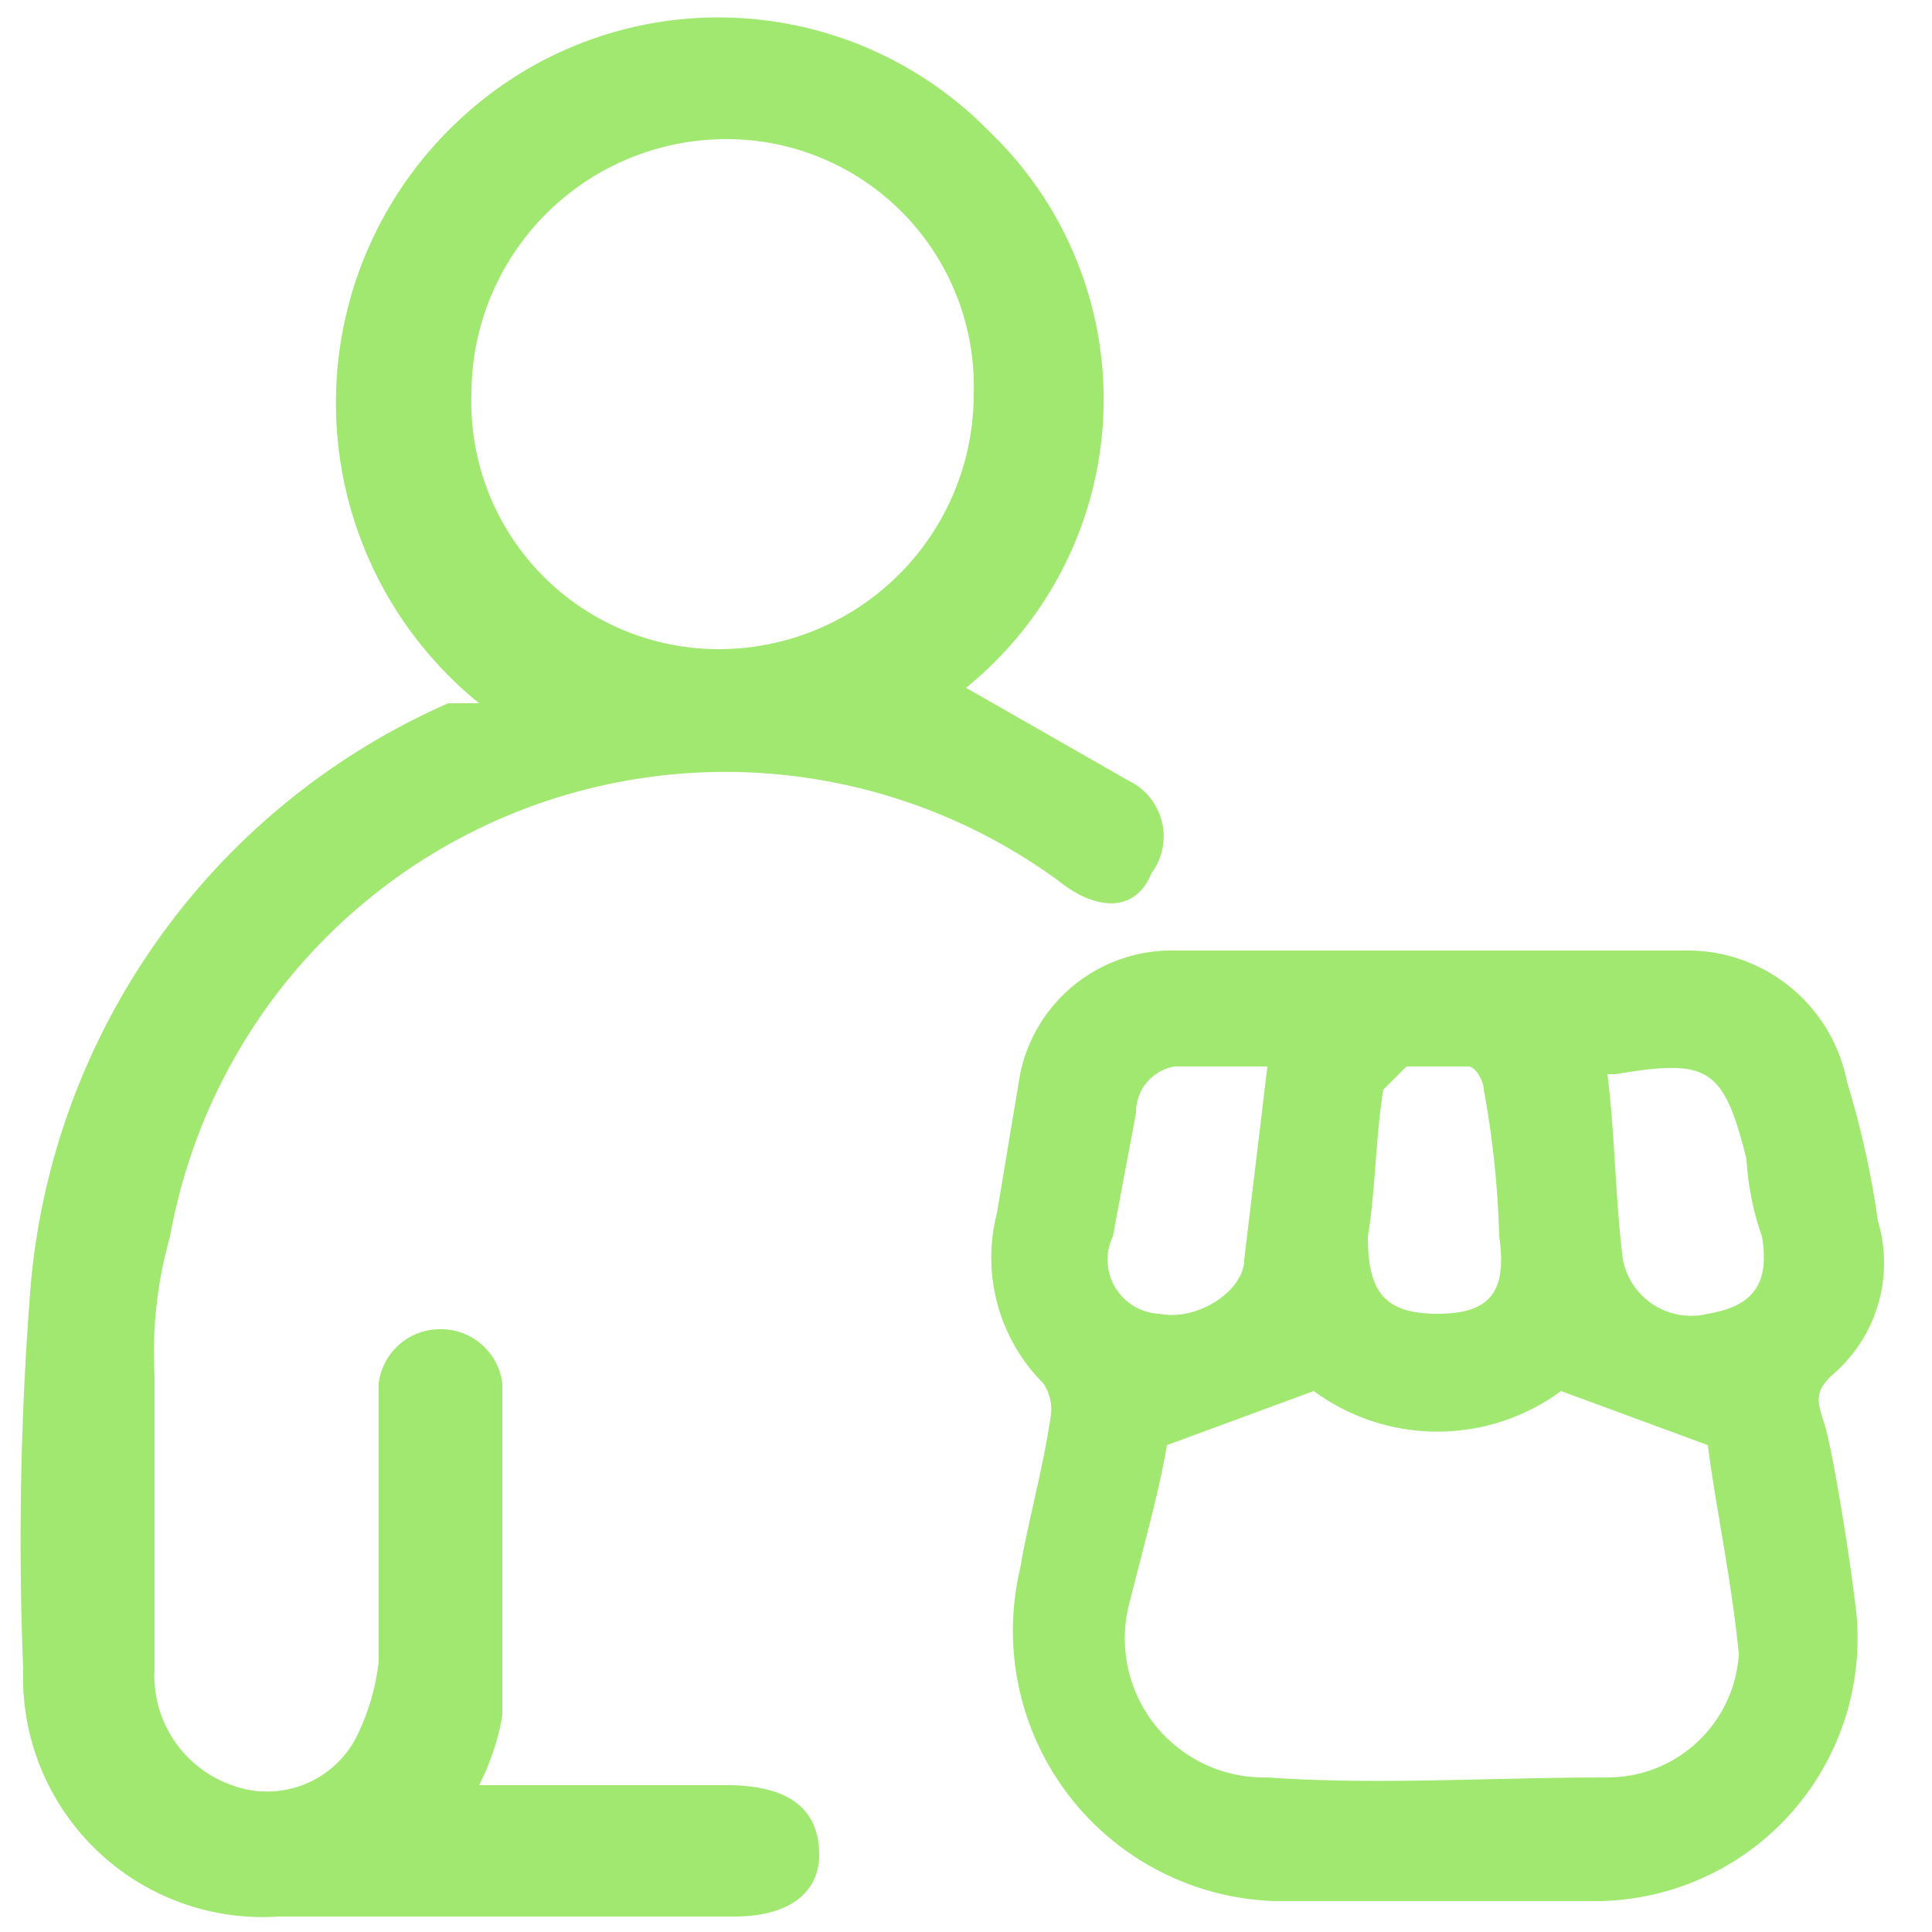 <svg xmlns="http://www.w3.org/2000/svg" viewBox="0 0 25 25"><path d="M12.5,8.9l2.1,1.2a.8.8,0,0,1,.3,1.2c-.2.5-.7.5-1.2.1A7.3,7.3,0,0,0,2.2,16,5.5,5.5,0,0,0,2,17.8v3.8a1.5,1.5,0,0,0,1,1.5,1.3,1.3,0,0,0,1.6-.6,2.9,2.9,0,0,0,.3-1V17.9a.8.8,0,0,1,.8-.7.8.8,0,0,1,.8.7v4.3a3.2,3.2,0,0,1-.3.9H9.4q1.2,0,1.2.9c0,.5-.4.8-1.1.8H3.6A3.1,3.1,0,0,1,.3,21.6a41.7,41.7,0,0,1,.1-5A9.1,9.1,0,0,1,5.8,9.1h.4A5,5,0,0,1,6,1.5a4.9,4.9,0,0,1,6.8.2A4.8,4.8,0,0,1,12.5,8.9Zm.1-3.8A3.2,3.2,0,0,0,9.4,1.8,3.3,3.3,0,0,0,6.1,5.1,3.2,3.2,0,0,0,9.3,8.4,3.3,3.3,0,0,0,12.6,5.1Z" style="fill:#a0e86f"/><path d="M18.5,12.3h3.3A2.1,2.1,0,0,1,23.9,14a11.6,11.6,0,0,1,.4,1.8,1.9,1.9,0,0,1-.6,2c-.2.2-.2.3-.1.6s.3,1.5.4,2.3a3.4,3.4,0,0,1-3.4,3.9H16.5a3.5,3.5,0,0,1-3.3-4.3c.1-.6.3-1.3.4-2a.6.6,0,0,0-.1-.4,2.3,2.3,0,0,1-.6-2.2l.3-1.8a2,2,0,0,1,2-1.6h3.3ZM20.2,18A2.7,2.7,0,0,1,17,18l-1.9.7c-.1.6-.3,1.3-.5,2.1A1.8,1.8,0,0,0,16.4,23c1.4.1,2.9,0,4.4,0a1.7,1.7,0,0,0,1.7-1.6c-.1-1-.3-1.9-.4-2.7Zm-3.8-4.2H15.2a.6.6,0,0,0-.5.6L14.4,16a.7.7,0,0,0,.6,1c.5.1,1.1-.3,1.1-.7Zm4.4.1c.1.8.1,1.6.2,2.4a.9.9,0,0,0,1.1.7c.6-.1.8-.4.7-1a3.6,3.6,0,0,1-.2-1c-.3-1.2-.5-1.3-1.7-1.1ZM17.7,16c0,.7.2,1,.9,1s.9-.3.8-1a12.3,12.3,0,0,0-.2-1.9c0-.1-.1-.3-.2-.3h-.8l-.3.3C17.8,14.7,17.8,15.4,17.7,16Z" style="fill:#a0e86f"/></svg>
